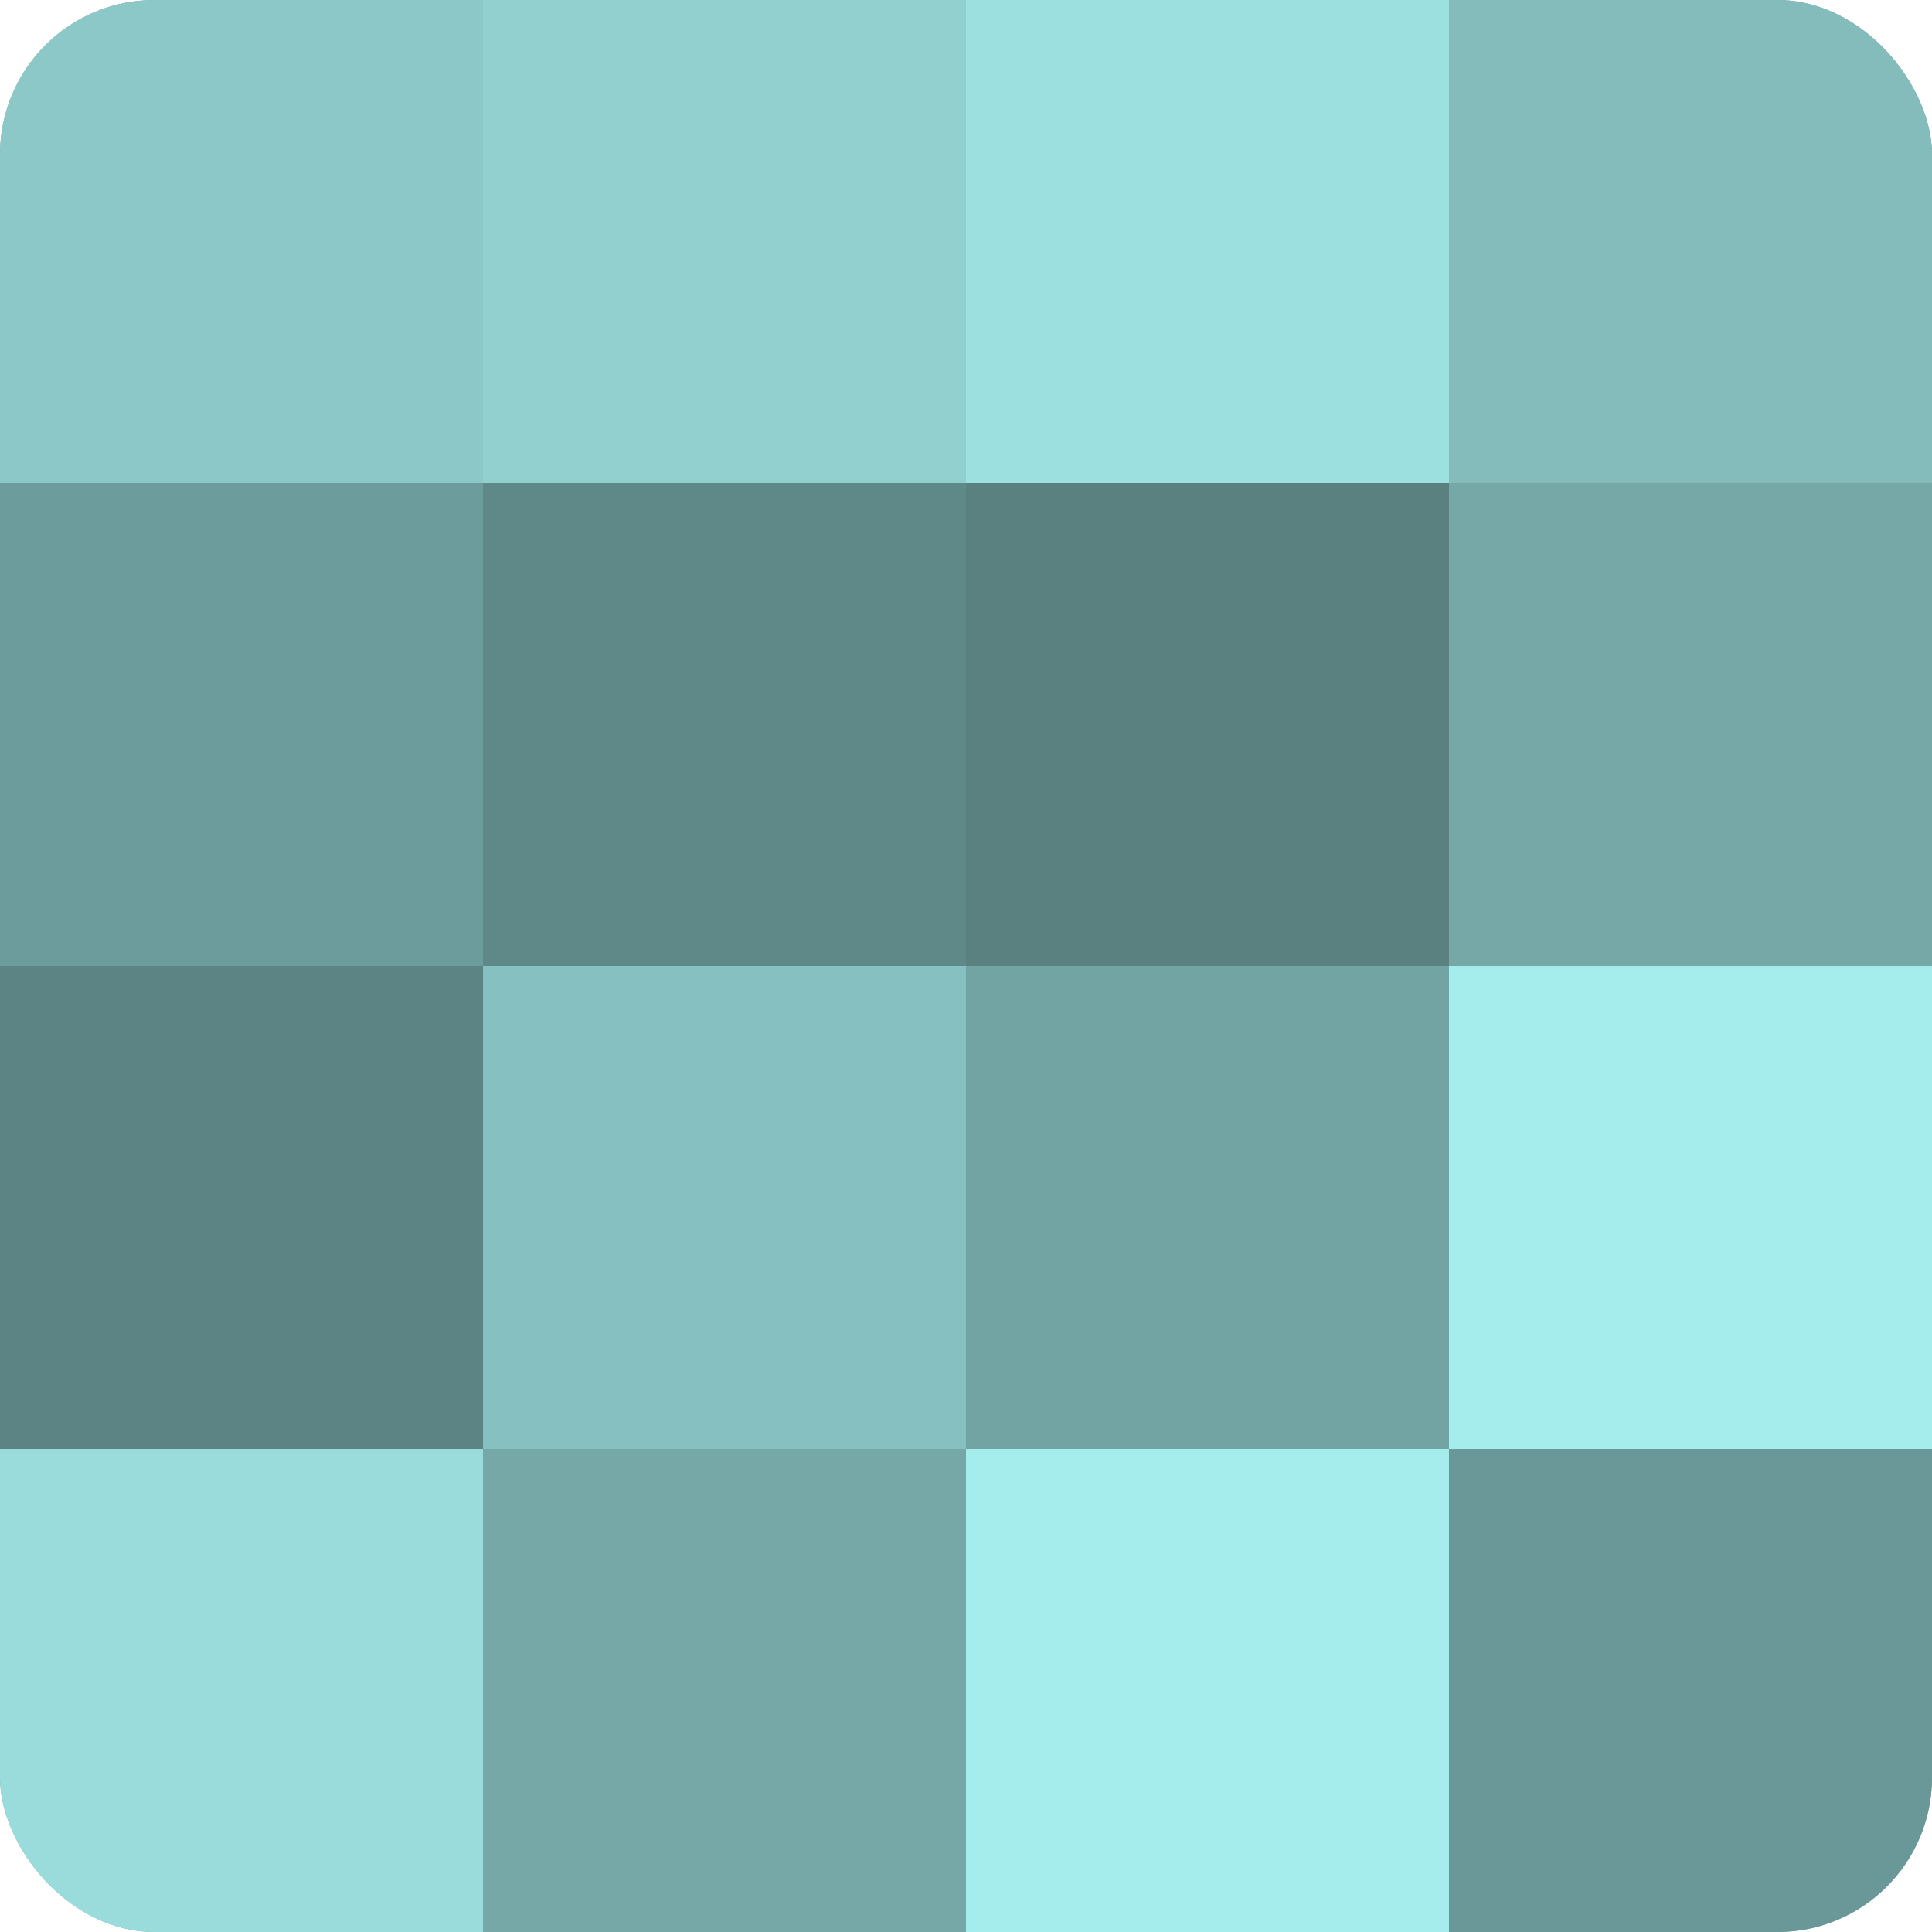 <?xml version="1.0" encoding="UTF-8"?>
<svg xmlns="http://www.w3.org/2000/svg" width="60" height="60" viewBox="0 0 100 100" preserveAspectRatio="xMidYMid meet"><defs><clipPath id="c" width="100" height="100"><rect width="100" height="100" rx="8" ry="8"/></clipPath></defs><g clip-path="url(#c)"><rect width="100" height="100" fill="#70a0a0"/><rect width="25" height="25" fill="#8cc8c8"/><rect y="25" width="25" height="25" fill="#6d9c9c"/><rect y="50" width="25" height="25" fill="#5d8484"/><rect y="75" width="25" height="25" fill="#9adcdc"/><rect x="25" width="25" height="25" fill="#92d0d0"/><rect x="25" y="25" width="25" height="25" fill="#5f8888"/><rect x="25" y="50" width="25" height="25" fill="#86c0c0"/><rect x="25" y="75" width="25" height="25" fill="#76a8a8"/><rect x="50" width="25" height="25" fill="#9de0e0"/><rect x="50" y="25" width="25" height="25" fill="#5a8080"/><rect x="50" y="50" width="25" height="25" fill="#73a4a4"/><rect x="50" y="75" width="25" height="25" fill="#a5ecec"/><rect x="75" width="25" height="25" fill="#84bcbc"/><rect x="75" y="25" width="25" height="25" fill="#76a8a8"/><rect x="75" y="50" width="25" height="25" fill="#a5ecec"/><rect x="75" y="75" width="25" height="25" fill="#6a9898"/></g></svg>
